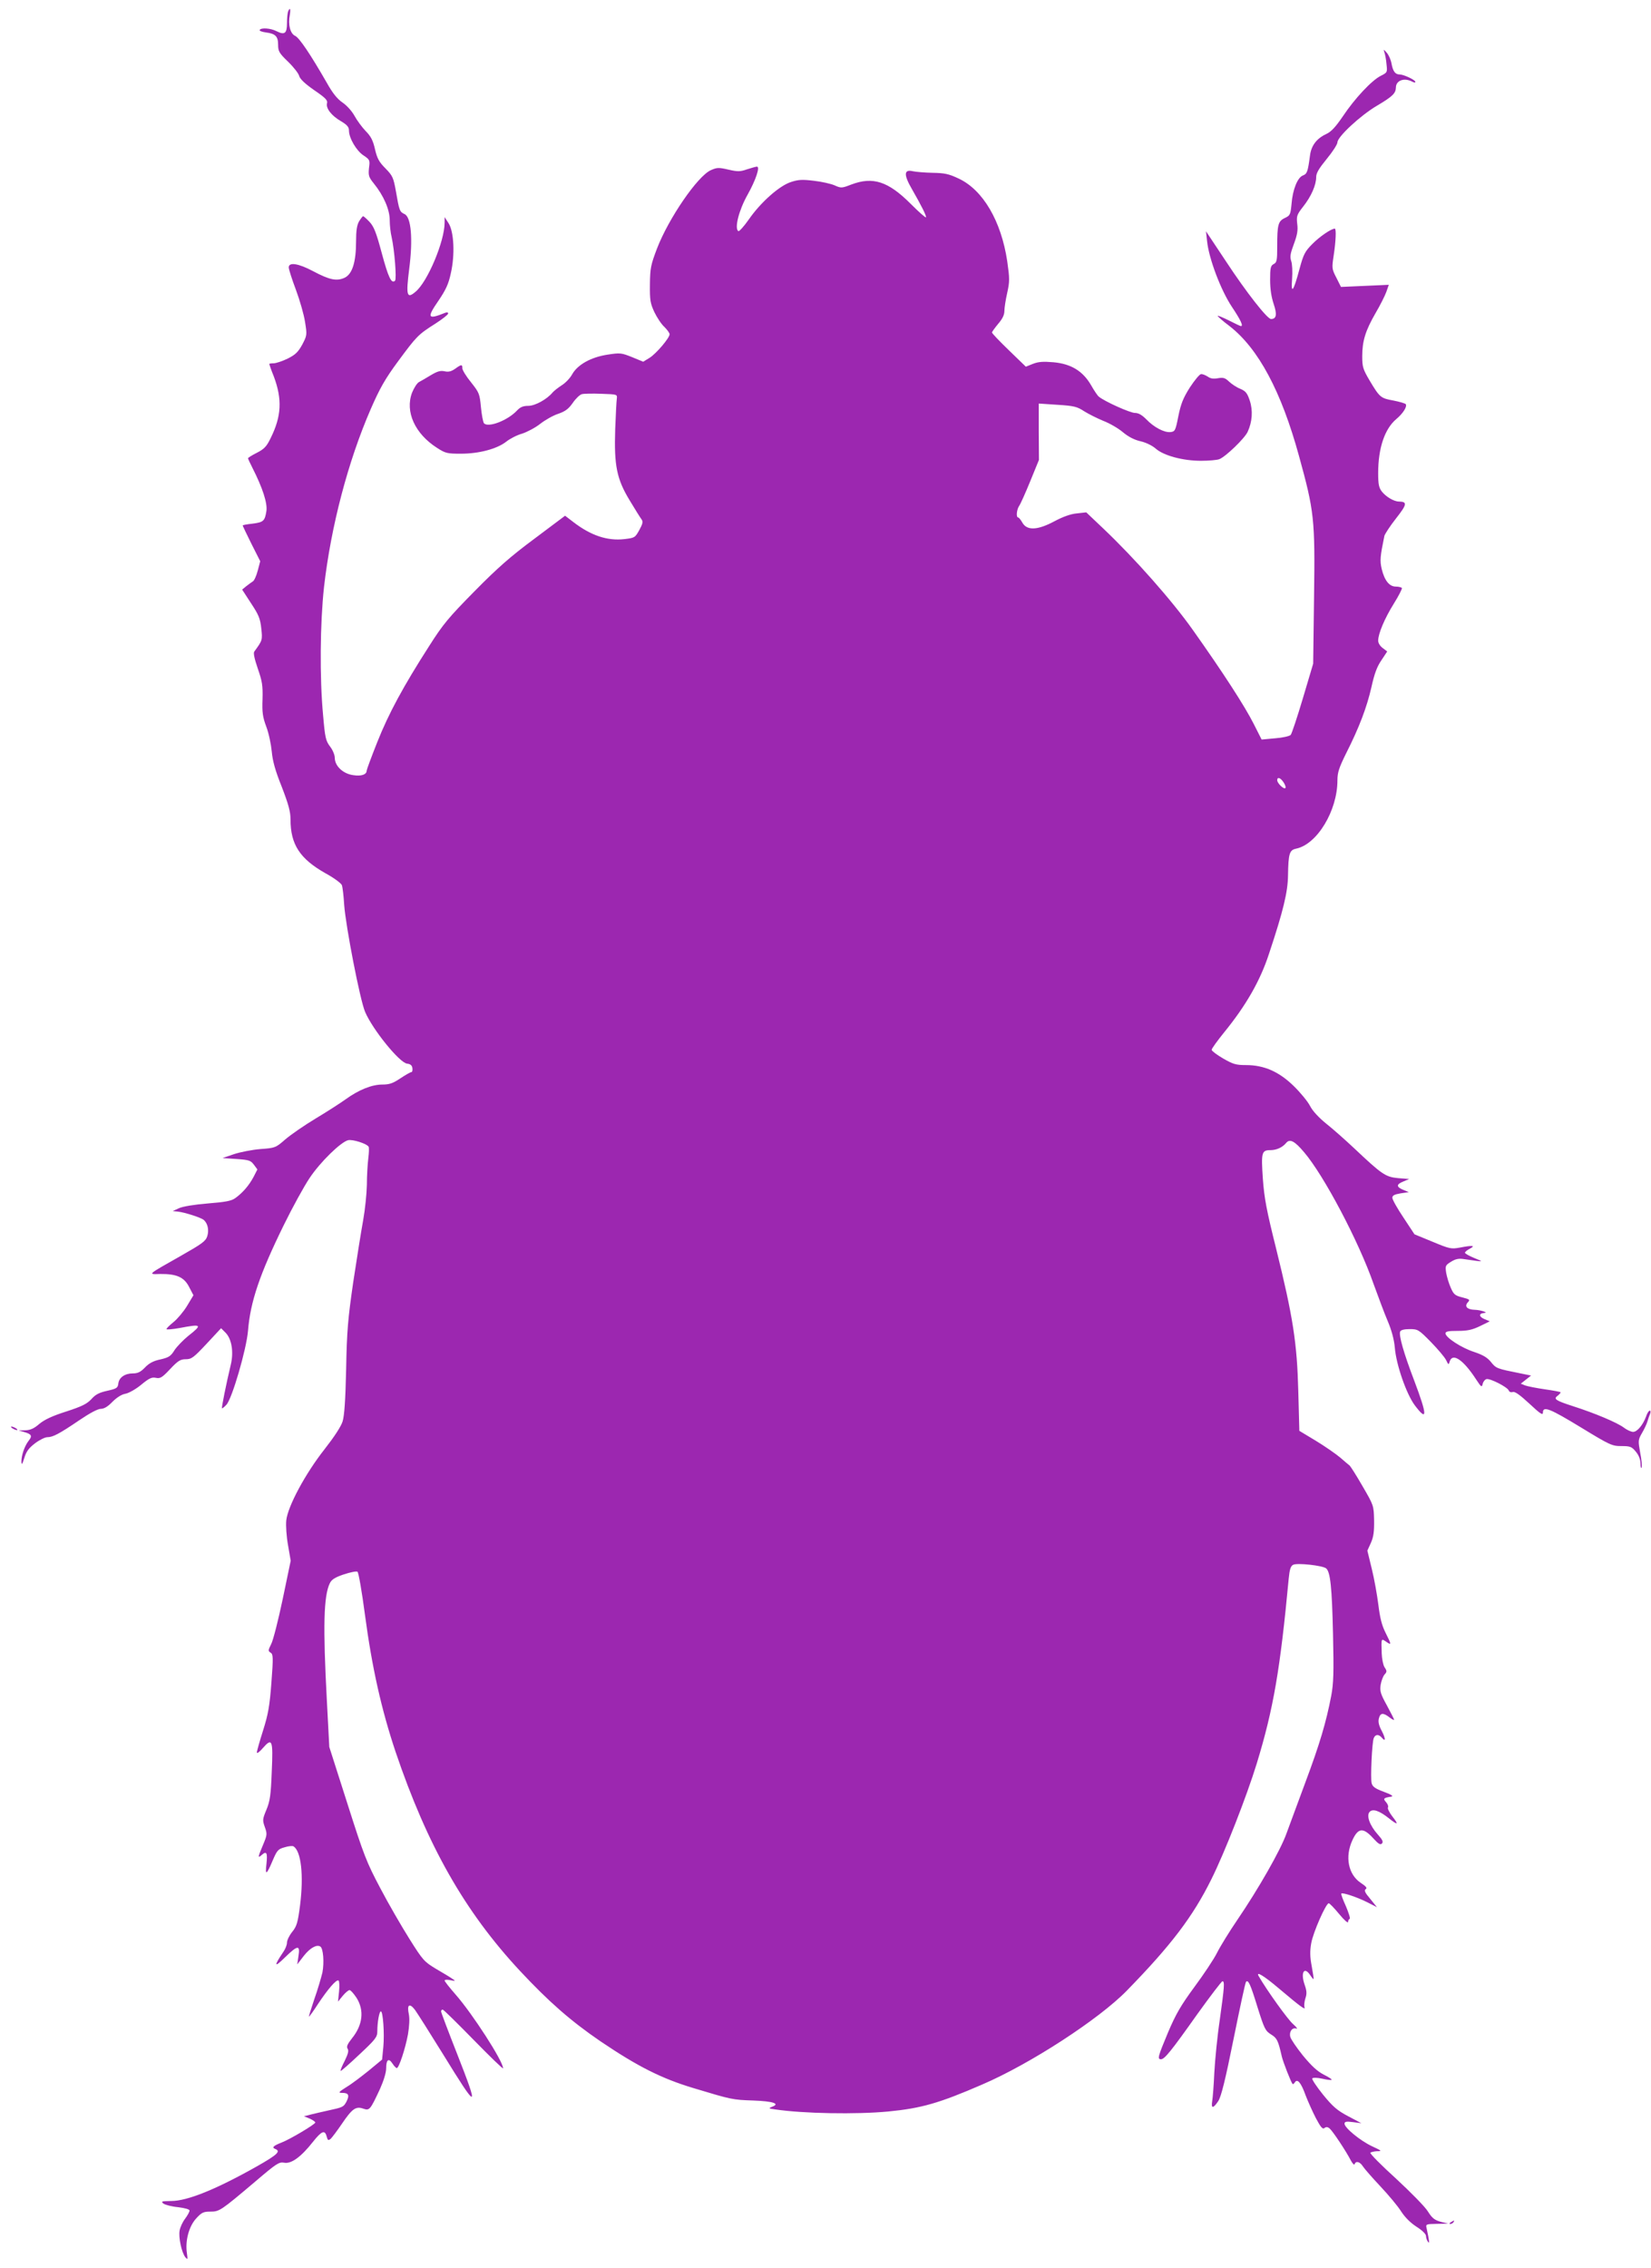 <?xml version="1.0" standalone="no"?>
<!DOCTYPE svg PUBLIC "-//W3C//DTD SVG 20010904//EN"
 "http://www.w3.org/TR/2001/REC-SVG-20010904/DTD/svg10.dtd">
<svg version="1.0" xmlns="http://www.w3.org/2000/svg"
 width="932pt" height="1280pt" viewBox="0 0 932 1280"
 preserveAspectRatio="xMidYMid meet">
<g transform="translate(0,1280) scale(0.1,-0.1)"
fill="#9c27b0" stroke="none">
<path d="M1626 12734 c-3 -9 -6 -38 -6 -65 0 -58 -13 -68 -59 -45 -33 17 -87
21 -95 7 -3 -5 12 -11 35 -14 54 -7 69 -22 69 -70 0 -36 6 -47 56 -95 31 -30
60 -67 63 -81 5 -17 33 -44 85 -80 63 -43 77 -57 72 -74 -7 -28 25 -70 79
-101 35 -21 45 -33 45 -53 0 -42 42 -114 82 -140 36 -24 37 -27 31 -71 -4 -42
-2 -51 27 -87 56 -69 90 -148 90 -207 0 -29 5 -73 11 -97 16 -72 29 -235 19
-245 -20 -20 -38 19 -75 156 -31 116 -44 149 -69 176 -16 17 -33 32 -36 32 -3
0 -13 -13 -23 -29 -12 -21 -17 -52 -17 -113 0 -117 -21 -184 -64 -205 -45 -21
-85 -13 -179 37 -83 44 -137 52 -137 21 0 -10 18 -67 40 -125 22 -59 46 -142
52 -183 12 -74 11 -76 -16 -128 -24 -43 -39 -57 -83 -79 -29 -14 -65 -26 -78
-26 -14 0 -25 -2 -25 -4 0 -2 11 -34 26 -71 48 -129 43 -224 -18 -347 -23 -48
-37 -62 -78 -83 -28 -14 -50 -28 -50 -31 0 -2 11 -27 25 -54 58 -114 85 -199
79 -243 -9 -57 -16 -64 -79 -72 -30 -3 -55 -8 -55 -10 0 -2 22 -49 49 -103
l50 -99 -14 -53 c-8 -30 -20 -57 -28 -61 -8 -5 -24 -17 -37 -27 l-23 -19 50
-77 c43 -65 52 -86 58 -142 7 -66 7 -67 -39 -130 -7 -8 0 -40 19 -96 25 -72
29 -95 27 -173 -3 -75 1 -101 21 -155 14 -36 27 -99 31 -140 5 -55 20 -109 57
-201 38 -99 49 -139 49 -184 0 -140 53 -221 196 -302 48 -26 90 -57 94 -68 4
-11 10 -61 13 -112 9 -121 89 -535 118 -603 42 -99 194 -287 237 -292 19 -2
28 -10 30 -25 2 -13 -1 -23 -6 -23 -6 0 -33 -16 -62 -35 -42 -28 -61 -35 -102
-35 -59 0 -133 -30 -205 -82 -29 -21 -105 -70 -170 -109 -65 -39 -143 -93
-173 -119 -54 -47 -57 -48 -140 -54 -47 -4 -114 -17 -150 -29 l-64 -22 78 -5
c71 -5 81 -8 99 -32 l20 -27 -22 -43 c-25 -47 -61 -89 -103 -119 -22 -16 -56
-22 -155 -30 -75 -6 -142 -17 -163 -27 l-35 -16 30 -3 c40 -5 127 -33 144 -46
24 -20 32 -58 21 -93 -9 -28 -30 -43 -148 -110 -194 -110 -189 -105 -117 -103
92 1 135 -18 163 -74 l24 -46 -36 -60 c-20 -33 -55 -74 -76 -91 -22 -18 -40
-35 -40 -40 0 -4 33 -1 73 6 126 24 132 20 49 -45 -28 -23 -63 -59 -77 -80
-21 -34 -32 -41 -79 -52 -39 -8 -64 -21 -87 -45 -25 -26 -41 -34 -69 -34 -45
0 -78 -23 -82 -57 -3 -25 -9 -29 -62 -41 -46 -10 -67 -21 -90 -47 -25 -27 -53
-41 -142 -70 -79 -25 -123 -46 -152 -70 -30 -26 -50 -35 -79 -36 l-38 -1 32
-9 c42 -12 47 -22 24 -50 -23 -30 -41 -84 -40 -118 1 -20 5 -14 16 21 11 37
25 56 60 83 25 19 57 35 70 35 32 0 69 20 181 96 59 40 104 64 121 64 18 0 39
12 65 39 24 24 51 42 73 46 19 3 60 26 90 51 45 37 60 44 83 39 24 -5 35 1 80
49 45 48 59 56 89 56 32 0 44 9 118 88 l81 87 25 -25 c35 -35 47 -109 30 -180
-26 -109 -53 -243 -50 -247 2 -1 13 7 25 20 32 34 113 312 122 417 13 164 66
320 202 597 49 100 115 220 146 266 60 90 175 202 217 213 25 6 105 -19 116
-37 3 -5 2 -35 -2 -66 -4 -32 -8 -99 -8 -149 -1 -49 -10 -139 -21 -200 -11
-60 -36 -217 -56 -349 -30 -207 -36 -275 -40 -490 -4 -178 -10 -263 -20 -296
-9 -29 -48 -88 -102 -157 -108 -137 -207 -321 -216 -401 -3 -31 1 -91 10 -141
l15 -87 -45 -216 c-25 -119 -54 -233 -65 -254 -18 -36 -18 -40 -3 -49 14 -9
15 -26 4 -170 -10 -132 -18 -177 -47 -269 -19 -60 -35 -116 -35 -124 0 -8 15
3 33 24 54 62 59 47 51 -133 -5 -132 -10 -166 -30 -214 -22 -53 -23 -59 -9
-98 14 -39 13 -45 -10 -100 -30 -71 -31 -78 -7 -57 27 24 33 12 26 -52 -8 -67
1 -61 36 22 24 56 30 63 67 73 22 7 45 9 50 5 43 -27 58 -163 37 -331 -13
-101 -19 -120 -45 -152 -16 -20 -29 -47 -29 -60 0 -13 -9 -36 -21 -53 -54 -80
-52 -91 8 -32 74 72 88 73 78 10 l-7 -48 36 47 c35 45 73 67 94 54 17 -10 23
-90 12 -147 -7 -29 -27 -98 -46 -151 -18 -54 -32 -98 -30 -98 2 0 25 31 50 70
57 86 105 142 117 134 5 -3 6 -31 3 -62 l-6 -57 27 33 c14 17 32 32 38 32 7 0
24 -20 40 -44 44 -70 35 -153 -26 -228 -26 -33 -32 -47 -25 -58 8 -12 3 -30
-16 -69 -15 -29 -26 -55 -23 -57 2 -2 49 39 105 92 93 87 102 99 102 132 0 51
11 112 20 112 12 0 21 -124 14 -200 l-7 -72 -75 -62 c-41 -33 -97 -76 -126
-93 -46 -29 -48 -33 -24 -33 36 0 42 -13 24 -49 -17 -31 -19 -32 -106 -51 -30
-7 -73 -16 -95 -22 l-39 -10 32 -13 c18 -8 32 -18 32 -22 0 -10 -143 -95 -190
-113 -46 -18 -57 -28 -37 -36 34 -13 14 -32 -100 -97 -232 -131 -395 -197
-486 -197 -55 -1 -60 -2 -44 -15 11 -7 48 -17 83 -20 39 -5 64 -12 64 -19 0
-7 -11 -27 -25 -46 -14 -18 -28 -48 -31 -67 -7 -38 11 -123 32 -150 14 -16 14
-14 9 24 -10 68 11 149 52 194 31 34 41 39 80 39 52 0 59 5 252 168 123 105
136 113 165 108 40 -8 96 33 162 117 50 63 68 70 78 31 6 -22 9 -24 23 -13 8
8 37 46 64 86 57 84 78 99 120 84 35 -12 39 -7 94 111 21 47 35 92 35 117 0
49 14 60 36 26 9 -14 20 -25 24 -25 12 0 48 109 63 190 8 48 10 89 5 114 -12
55 4 65 35 24 13 -18 84 -130 157 -248 198 -322 207 -322 81 -1 -50 127 -91
235 -91 241 0 5 4 10 9 10 5 0 83 -77 175 -171 91 -93 166 -166 166 -160 0 40
-173 308 -268 416 -34 39 -62 74 -62 79 0 5 15 6 33 2 29 -6 30 -5 12 7 -11 8
-52 33 -92 56 -68 41 -75 48 -151 169 -44 70 -119 199 -165 287 -78 147 -93
186 -186 478 l-102 319 -14 266 c-22 414 -18 587 17 658 10 21 29 33 79 50 37
12 71 19 77 15 6 -3 25 -112 42 -241 40 -300 93 -536 173 -775 179 -529 390
-901 701 -1235 163 -175 289 -285 456 -399 210 -142 345 -210 525 -264 216
-65 219 -66 338 -70 111 -4 153 -18 106 -35 -22 -9 -21 -10 16 -15 159 -24
459 -29 639 -12 187 18 288 47 530 152 271 116 660 369 817 530 250 256 373
418 477 628 76 152 200 470 256 652 95 310 133 534 181 1046 5 51 11 70 25 77
22 12 166 -4 186 -20 24 -20 33 -106 39 -370 5 -220 3 -279 -10 -349 -29 -151
-65 -272 -145 -486 -43 -115 -91 -247 -108 -292 -33 -93 -158 -312 -278 -488
-45 -66 -96 -149 -114 -185 -18 -36 -76 -123 -128 -193 -77 -105 -104 -152
-148 -255 -57 -137 -62 -152 -40 -152 20 0 56 44 204 253 74 103 138 187 143
187 13 0 11 -30 -15 -216 -14 -93 -27 -227 -31 -299 -3 -71 -9 -145 -12 -162
-7 -43 6 -42 35 2 16 26 39 117 86 351 35 173 66 318 70 321 13 13 25 -14 65
-144 38 -121 44 -133 76 -153 34 -21 40 -33 61 -125 7 -30 52 -146 61 -155 2
-2 8 2 13 10 14 22 35 -3 60 -73 13 -34 39 -92 58 -129 28 -53 39 -65 49 -56
9 7 17 7 29 -3 17 -14 93 -128 120 -181 10 -18 19 -27 21 -20 7 20 30 14 47
-13 9 -14 54 -65 99 -113 45 -48 98 -111 116 -140 22 -34 53 -65 87 -87 32
-20 54 -42 54 -52 0 -10 5 -25 11 -33 10 -15 8 4 -8 78 -5 21 -2 22 58 23 l64
1 -43 11 c-35 10 -48 21 -72 59 -16 26 -97 108 -179 184 -83 75 -148 141 -145
146 3 4 20 8 37 9 30 0 28 2 -28 28 -66 31 -155 104 -155 127 0 12 10 14 48 9
l47 -6 -74 39 c-62 33 -86 53 -143 123 -37 46 -64 87 -60 91 5 5 30 4 57 -2
26 -6 50 -9 52 -6 3 3 -18 16 -46 30 -36 19 -68 49 -116 107 -36 45 -68 92
-71 105 -8 29 11 55 34 47 9 -3 1 8 -18 25 -28 23 -148 190 -194 270 -19 32
28 4 114 -69 122 -103 152 -125 144 -105 -3 8 -1 30 5 49 9 26 8 43 -4 77 -24
68 -3 106 31 55 9 -14 18 -24 19 -23 2 2 -3 34 -10 72 -10 53 -11 85 -3 130
10 60 83 226 99 226 5 0 31 -27 59 -61 27 -33 50 -53 50 -45 0 8 4 16 9 18 5
1 -5 33 -21 71 -17 37 -29 69 -26 72 7 7 91 -21 148 -50 l53 -27 -38 47 c-30
35 -36 49 -25 55 9 6 2 15 -28 35 -71 47 -91 148 -47 242 32 69 60 72 116 11
30 -33 41 -40 50 -31 9 9 4 21 -23 51 -46 51 -66 108 -46 128 18 19 55 6 108
-36 51 -41 58 -38 20 10 -17 22 -28 45 -25 50 4 6 -1 20 -10 30 -19 21 -15 25
30 32 13 2 -2 12 -43 27 -49 18 -64 29 -69 49 -7 29 2 229 12 254 9 22 28 23
45 3 23 -28 23 -6 0 38 -16 30 -21 51 -16 70 8 32 24 34 60 6 14 -11 26 -17
26 -13 0 3 -19 40 -41 81 -36 65 -40 80 -35 116 4 23 14 49 22 58 14 15 14 20
0 41 -8 12 -15 48 -16 78 -3 87 -3 85 25 66 31 -21 31 -18 -4 52 -21 42 -31
84 -40 157 -7 55 -23 146 -37 202 l-25 103 20 44 c15 34 19 64 18 128 -2 83
-2 83 -66 193 -35 61 -68 112 -72 115 -4 3 -28 23 -53 45 -25 21 -87 64 -138
95 l-93 56 -6 225 c-7 272 -30 419 -125 803 -54 216 -67 284 -75 395 -10 148
-7 161 43 161 34 0 67 15 88 40 21 26 48 12 102 -52 111 -130 307 -500 392
-743 26 -71 61 -166 80 -210 22 -52 36 -104 40 -150 8 -97 65 -260 112 -324
73 -97 72 -59 -2 137 -60 157 -88 256 -80 278 4 9 22 14 53 14 47 0 51 -2 120
-72 39 -40 78 -86 86 -102 14 -29 15 -29 21 -8 16 50 77 9 149 -102 29 -44 32
-46 37 -25 3 13 13 25 22 27 22 4 117 -45 125 -64 3 -9 13 -12 23 -9 12 4 40
-16 94 -66 61 -57 76 -67 76 -50 0 39 39 23 215 -84 164 -100 175 -105 228
-105 49 0 58 -3 81 -31 17 -20 26 -43 27 -67 0 -20 3 -31 6 -23 3 8 0 45 -8
84 -12 67 -12 72 10 110 13 22 27 52 31 66 4 14 11 34 15 43 4 10 3 18 -2 18
-5 0 -15 -15 -21 -34 -18 -48 -50 -86 -73 -86 -11 0 -35 11 -52 24 -37 28
-162 81 -287 121 -99 32 -112 41 -87 59 9 7 17 16 17 19 0 3 -39 10 -87 17
-49 7 -99 17 -113 22 l-25 10 29 23 29 23 -59 12 c-135 27 -138 28 -167 64
-21 26 -45 40 -95 57 -72 23 -162 82 -162 105 0 11 16 14 70 14 55 0 81 6 125
27 l55 27 -31 13 c-31 13 -32 32 -1 34 29 1 -19 17 -53 18 -42 1 -60 19 -39
42 14 15 11 17 -31 28 -41 10 -49 17 -65 54 -11 24 -22 62 -26 84 -6 40 -5 43
27 63 26 16 44 20 74 15 117 -17 114 -17 58 6 -29 12 -53 25 -53 30 0 5 12 15
28 23 33 18 16 20 -57 6 -49 -9 -58 -7 -154 33 l-102 42 -62 94 c-35 52 -63
102 -63 112 0 13 11 19 46 25 l47 7 -32 13 c-40 17 -39 31 1 47 l33 14 -63 5
c-71 7 -90 20 -247 168 -50 47 -121 110 -159 140 -42 34 -77 72 -91 100 -13
25 -54 75 -92 112 -83 81 -167 118 -270 118 -56 0 -72 5 -128 37 -36 21 -65
43 -65 49 0 7 32 51 70 98 123 151 204 291 254 445 80 240 106 348 107 441 2
123 8 143 45 151 119 24 234 214 234 386 0 44 9 71 49 152 74 146 117 260 143
374 16 73 31 115 56 151 l33 50 -25 19 c-15 11 -26 28 -26 42 0 39 36 125 89
210 27 43 47 83 45 87 -3 4 -18 8 -34 8 -37 0 -64 34 -80 99 -11 48 -9 70 15
187 3 11 32 56 66 99 62 79 65 94 16 95 -28 0 -73 27 -96 56 -17 22 -21 41
-21 105 0 141 37 250 103 305 37 31 61 69 53 83 -3 5 -35 14 -70 21 -72 13
-77 17 -135 114 -37 63 -41 76 -41 136 0 86 18 144 75 243 26 44 53 98 61 120
l14 40 -135 -6 -135 -6 -26 52 c-26 50 -26 54 -15 127 12 79 15 150 6 150 -20
0 -87 -46 -127 -87 -42 -42 -50 -59 -72 -140 -34 -128 -49 -148 -42 -57 3 40
1 85 -5 101 -8 25 -5 42 15 96 19 51 24 78 19 114 -5 44 -2 52 34 98 45 57 73
121 73 166 0 23 16 49 60 103 33 40 60 82 60 93 0 31 129 151 222 206 88 52
107 70 108 103 0 40 46 57 91 34 10 -6 19 -7 19 -2 0 11 -66 42 -89 42 -25 0
-38 18 -46 63 -4 21 -16 48 -27 60 -18 20 -19 20 -13 2 4 -11 10 -41 12 -67 5
-46 5 -47 -33 -66 -51 -26 -146 -127 -214 -229 -41 -60 -65 -86 -93 -99 -54
-25 -85 -65 -92 -122 -12 -90 -16 -103 -40 -112 -30 -11 -58 -80 -64 -160 -6
-61 -8 -66 -38 -80 -38 -18 -43 -38 -43 -161 0 -78 -2 -90 -20 -99 -17 -9 -20
-21 -20 -89 0 -52 7 -97 20 -136 20 -59 16 -85 -15 -85 -21 0 -139 150 -254
325 l-113 170 6 -55 c10 -99 78 -278 140 -371 50 -75 66 -109 51 -109 -3 0
-33 14 -66 31 -34 17 -63 29 -65 27 -2 -2 28 -29 67 -58 163 -127 292 -368
392 -733 86 -312 91 -356 85 -791 l-5 -381 -58 -195 c-32 -107 -63 -201 -69
-207 -7 -7 -46 -16 -88 -19 l-76 -7 -45 89 c-50 99 -172 288 -343 529 -118
167 -329 405 -506 573 l-96 91 -54 -6 c-34 -3 -78 -19 -125 -44 -95 -51 -155
-54 -181 -9 -9 16 -20 30 -24 30 -13 0 -9 44 5 65 8 11 36 74 63 140 l49 120
-1 159 0 159 105 -7 c94 -6 111 -10 152 -37 26 -16 74 -40 108 -54 34 -13 83
-41 109 -63 31 -26 65 -44 101 -52 31 -7 67 -25 86 -42 45 -39 153 -68 254
-68 44 0 91 4 104 9 36 14 142 116 160 154 26 56 31 120 12 177 -14 42 -23 53
-53 66 -21 8 -49 27 -64 41 -22 21 -32 24 -62 19 -26 -5 -43 -2 -58 9 -13 8
-29 15 -38 14 -8 0 -36 -34 -63 -75 -38 -60 -51 -93 -65 -162 -16 -82 -19 -87
-44 -90 -35 -4 -94 27 -137 72 -25 25 -44 36 -64 36 -27 0 -172 65 -204 92 -7
5 -27 35 -44 65 -46 79 -112 120 -212 129 -59 5 -85 3 -116 -9 l-40 -16 -95
92 c-53 51 -96 96 -96 101 0 4 16 26 35 49 24 28 35 50 35 73 0 17 7 63 16
102 14 64 14 79 0 178 -34 227 -137 403 -275 467 -55 26 -79 31 -146 32 -44 1
-94 5 -112 9 -51 12 -52 -20 -5 -101 54 -94 84 -154 79 -159 -3 -3 -41 31 -86
76 -127 127 -213 155 -335 109 -54 -21 -58 -21 -94 -5 -20 9 -73 21 -117 26
-66 8 -88 7 -130 -7 -66 -21 -172 -116 -237 -210 -28 -40 -55 -70 -60 -67 -23
15 3 118 52 205 47 84 72 159 53 159 -5 0 -30 -7 -55 -15 -40 -14 -53 -14
-106 -2 -55 13 -65 12 -99 -3 -75 -33 -239 -273 -304 -442 -35 -92 -39 -111
-40 -202 -1 -90 2 -107 25 -157 15 -31 40 -69 57 -84 16 -16 29 -34 29 -41 0
-21 -76 -110 -113 -133 l-36 -22 -63 26 c-60 24 -67 25 -138 14 -93 -14 -169
-56 -200 -111 -12 -22 -38 -49 -59 -62 -20 -13 -43 -31 -51 -40 -32 -39 -99
-76 -138 -76 -29 0 -45 -7 -63 -26 -53 -57 -164 -99 -187 -72 -5 7 -13 48 -17
91 -7 75 -10 82 -56 140 -27 33 -49 69 -49 79 0 23 -5 23 -41 -3 -22 -15 -37
-19 -59 -14 -24 5 -41 0 -78 -22 -26 -16 -56 -33 -67 -39 -11 -6 -28 -33 -39
-60 -40 -107 16 -231 141 -311 48 -31 58 -33 135 -33 102 0 204 27 256 68 20
16 60 37 89 45 28 9 74 33 102 55 28 22 74 48 102 57 40 14 58 27 82 61 17 25
40 47 52 50 11 3 61 4 110 2 90 -3 90 -3 87 -28 -2 -14 -6 -91 -9 -171 -7
-207 9 -283 82 -403 30 -50 60 -98 67 -107 9 -13 6 -25 -13 -60 -24 -43 -26
-44 -84 -51 -96 -11 -189 20 -288 96 l-47 36 -172 -129 c-135 -100 -210 -166
-339 -297 -146 -148 -178 -186 -256 -309 -147 -229 -229 -381 -293 -542 -33
-83 -60 -156 -60 -161 0 -23 -30 -33 -76 -26 -58 8 -104 52 -104 98 0 16 -12
45 -27 64 -24 32 -28 49 -39 176 -20 212 -17 519 5 722 39 343 136 712 264
1006 51 117 81 170 154 269 105 142 113 151 211 213 39 25 72 51 72 57 0 7 -7
8 -17 4 -99 -40 -105 -29 -38 68 42 62 57 94 70 155 24 104 18 235 -13 283
l-22 34 0 -31 c0 -105 -96 -334 -164 -390 -49 -42 -55 -23 -36 128 22 170 11
293 -26 310 -28 13 -30 19 -49 129 -14 77 -18 87 -59 129 -37 37 -47 57 -59
108 -11 49 -23 73 -53 103 -20 21 -49 60 -63 86 -15 27 -44 59 -68 75 -29 20
-55 52 -88 111 -92 160 -155 254 -179 265 -27 12 -41 63 -30 117 6 36 1 47
-10 19z m5620 -4349 c9 -14 14 -28 10 -32 -8 -9 -46 27 -46 44 0 21 18 15 36
-12z"/>
<path d="M70 4740 c8 -5 20 -10 25 -10 6 0 3 5 -5 10 -8 5 -19 10 -25 10 -5 0
-3 -5 5 -10z"/>
<path d="M8190 260 c-9 -6 -10 -10 -3 -10 6 0 15 5 18 10 8 12 4 12 -15 0z"/>
</g>
</svg>
